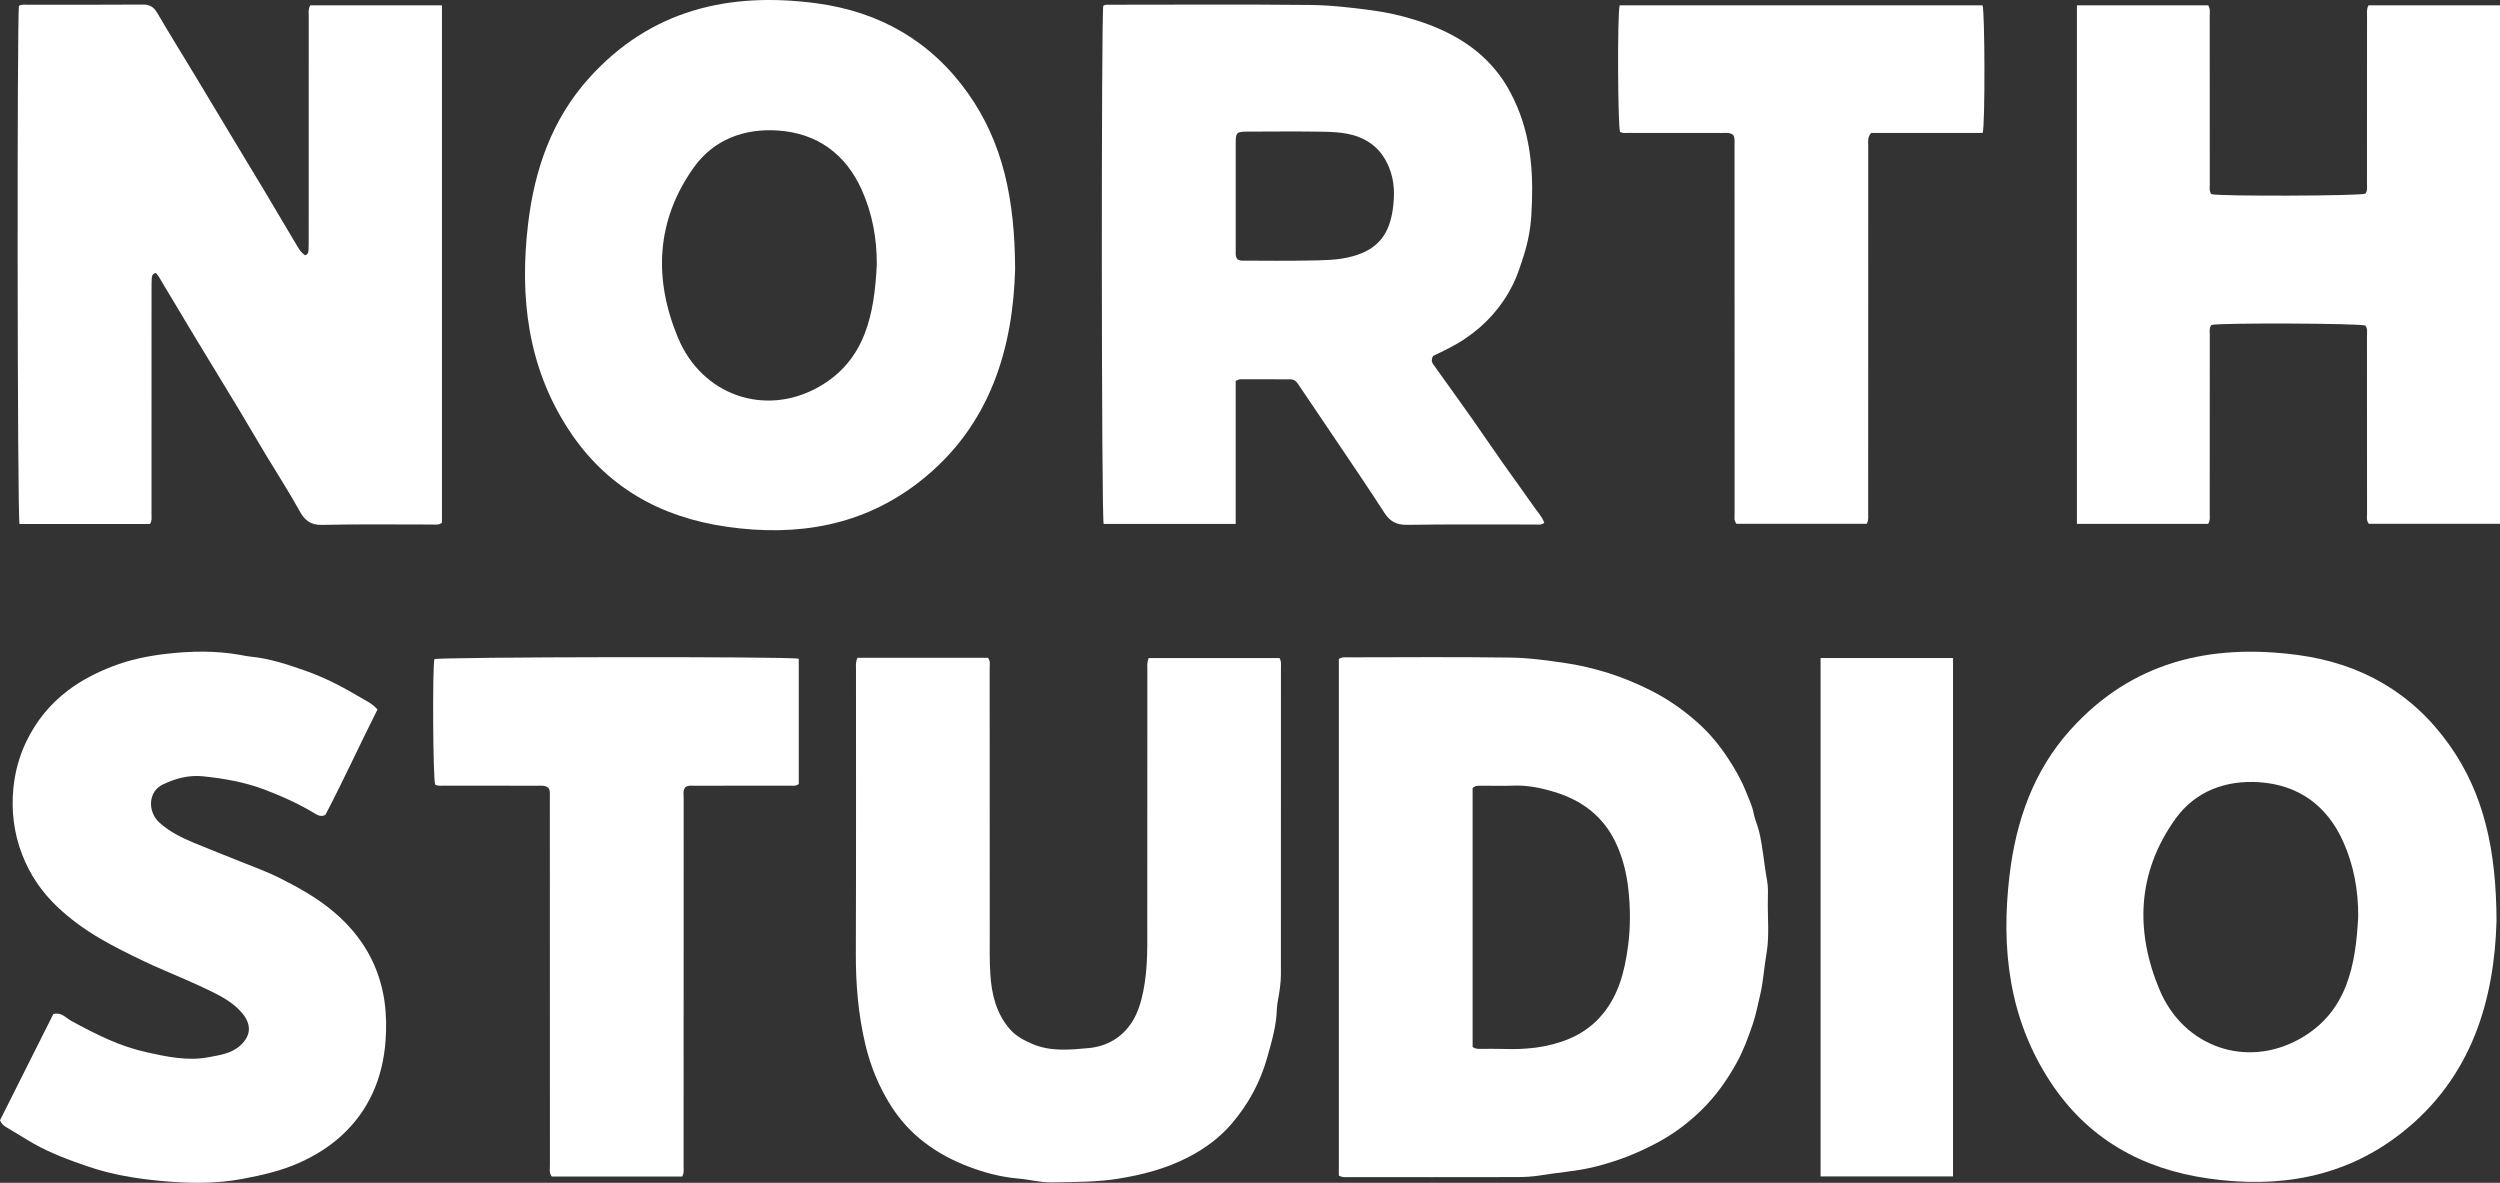 <?xml version="1.0" encoding="UTF-8"?>
<svg id="Layer_1" data-name="Layer 1" xmlns="http://www.w3.org/2000/svg" xmlns:xlink="http://www.w3.org/1999/xlink" viewBox="0 0 864 408.776">
  <rect x="0" y="0" width="864" height="408.776" fill="#333333" stroke="none"/>
  <g id="logoMark">
    <g id="tagline">
      <path id="tagline__CompoundPathItem_" data-name="tagline &amp;lt;CompoundPathItem&amp;gt;" d="M846.431,257.353c-12.757-17.935-30.474-28.07-52.282-30.985-30.343-4.053-57.412,2.328-78.573,25.812-12.827,14.231-18.86,31.551-21.096,50.433-2.997,25.306-.141,49.502,14.084,71.213,12.838,19.583,31.464,30.153,54.627,33.46,24.311,3.476,46.956-.294,66.518-15.536,24.925-19.415,32.345-46.837,33.09-73.459-.082-24.164-4.189-43.818-16.368-60.937Zm-51.635,101.681c-18.452,10.336-40.179,2.823-48.469-16.994-8.524-20.367-7.686-40.603,5.478-59.011,6.892-9.639,17.505-13.48,29.032-12.691,13.518,.925,23.402,8.056,29.011,20.628,3.65,8.181,5.184,16.793,5.151,25.768-.865,16.891-3.802,33.107-20.203,42.3Z" style="fill: #fff;"/>
      <path id="tagline__CompoundPathItem_-2" data-name="tagline &amp;lt;CompoundPathItem&amp;gt;" d="M610.965,311.082c.038-2.263,.158-4.526-.266-6.789-1.066-5.706-1.42-11.527-2.824-17.201-.511-2.062-1.436-3.971-1.822-6.033-.506-2.698-1.724-5.141-2.72-7.638-1.61-4.047-3.808-7.828-6.212-11.478-2.927-4.439-6.283-8.508-10.233-12.049-5.015-4.488-10.466-8.312-16.531-11.348-4.667-2.339-9.449-4.336-14.377-5.897-4.657-1.469-9.454-2.66-14.285-3.389-6.561-.99-13.197-1.909-19.817-2.002-18.68-.267-37.372-.098-56.057-.082-.968,0-1.975-.179-3.117,.566v178.524c1.186,.718,2.192,.549,3.155,.549,19.447,.011,38.889,.033,58.331-.016,2.715-.005,5.467-.136,8.133-.582,5.875-.985,11.826-1.376,17.663-2.698,2.943-.664,5.848-1.523,8.666-2.459,4.754-1.583,9.351-3.645,13.834-6.011,5.94-3.128,11.19-7.099,15.9-11.766,4.793-4.744,8.649-10.249,11.902-16.167,2.257-4.102,3.862-8.513,5.38-12.903,1.137-3.307,1.8-6.832,2.622-10.27,1.131-4.727,1.354-9.547,2.192-14.29,1.083-6.136,.376-12.376,.484-18.572Zm-48.306,15.83c-1.181,9.041-3.433,17.805-9.857,24.795-2.981,3.242-6.571,5.679-10.7,7.382-7.338,3.025-14.981,3.71-22.798,3.422-2.491-.092-4.988-.005-7.485-.022-.892-.005-1.822,.109-2.883-.664v-89.469c.919-.908,1.855-.81,2.753-.816,3.857-.011,7.714,.103,11.57-.027,4.836-.169,9.552,.838,14.035,2.209,9.237,2.823,16.608,8.198,20.982,17.25,2.508,5.19,3.846,10.657,4.471,16.249,.734,6.533,.767,13.17-.087,19.692Z" style="fill: #fff;"/>
      <a xlink:href="100">
        <path id="tagline__PathItem_" data-name="tagline &amp;lt;PathItem&amp;gt;" d="M296.336,227.34h45.117c.893,1.173,.577,2.428,.578,3.599,.019,30.564,.008,61.129,.023,91.693,.002,4.69-.092,9.392,.207,14.066,.444,6.949,2.042,13.59,6.789,19.029,2.07,2.371,4.806,3.786,7.663,5.028,6.32,2.747,12.992,2.056,19.457,1.474,6.338-.57,11.758-3.652,15.264-9.36,1.952-3.18,2.923-6.625,3.679-10.299,1.651-8.02,1.378-16.087,1.389-24.157,.041-28.976,.014-57.951,.024-86.927,0-1.27-.177-2.571,.46-4.053h45.219c.654,1.119,.488,2.124,.489,3.092,.009,35.406,.019,70.812-.015,106.219-.003,2.865-.434,5.715-.953,8.541-.218,1.188-.418,2.394-.453,3.596-.165,5.711-1.783,11.107-3.311,16.552-2.401,8.559-6.507,16.138-12.266,22.883-4.179,4.894-9.275,8.621-14.913,11.55-7.604,3.951-15.741,6.102-24.243,7.476-7.621,1.232-15.198,1.123-22.819,1.295-4.051,.092-7.93-1.009-11.897-1.345-5.938-.503-11.636-2.034-17.096-4.117-11.084-4.228-20.447-10.875-26.89-21.143-4.116-6.56-6.996-13.56-8.787-21.136-2.45-10.365-3.31-20.803-3.271-31.421,.119-32.682,.042-65.365,.052-98.048,0-1.266-.187-2.568,.505-4.091Z" style="fill: #fff;"/>
      </a>
      <a xlink:href="100">
        <path id="tagline__PathItem_-2" data-name="tagline &amp;lt;PathItem&amp;gt;" d="M18.43,350.457c2.865-.724,4.229,1.259,5.918,2.196,4.347,2.411,8.734,4.674,13.295,6.684,4.234,1.866,8.606,3.337,13.027,4.318,7.056,1.566,14.286,3.12,21.558,1.696,3.757-.736,7.688-1.192,10.845-4.059,3.583-3.255,4.023-7.087,.629-11.141-2.719-3.248-6.318-5.359-10.044-7.217-3.09-1.541-6.253-2.939-9.41-4.341-4.87-2.163-9.826-4.143-14.628-6.447-5.086-2.44-10.146-4.931-15.034-7.79-5.373-3.143-10.363-6.768-14.842-11.027-5.338-5.077-9.413-11.049-12.097-18.017-2.863-7.433-3.79-15.105-3.023-22.892,.551-5.592,2-11.048,4.512-16.235,3.402-7.024,8.149-12.852,14.297-17.525,4.691-3.565,9.883-6.201,15.429-8.355,6.057-2.352,12.331-3.617,18.639-4.342,8.472-.974,17.045-1.155,25.535,.386,1.19,.216,2.382,.458,3.583,.578,6.571,.652,12.752,2.714,18.946,4.887,6.648,2.332,12.824,5.56,18.837,9.127,1.979,1.174,4.171,2.122,6.062,4.257-6.055,11.979-11.669,24.323-17.988,36.395-1.15,.676-2.273,.399-3.367-.268-5.536-3.377-11.387-6.033-17.456-8.353-6.986-2.67-14.204-3.941-21.552-4.685-4.838-.49-9.415,.718-13.785,2.801-5.213,2.485-5.409,9.518-1.092,13.335,3.485,3.081,7.613,5.126,11.87,6.89,5.21,2.159,10.462,4.218,15.697,6.319,3.482,1.397,6.999,2.714,10.437,4.211,2.546,1.108,5.017,2.398,7.475,3.696,6.754,3.568,13.124,7.703,18.511,13.181,4.09,4.159,7.413,8.809,9.86,14.193,3.935,8.658,4.864,17.767,4.158,26.983-.96,12.54-5.593,23.666-14.99,32.38-4.33,4.015-9.32,7.102-14.735,9.539-6.307,2.839-12.916,4.323-19.694,5.604-9.651,1.824-19.288,1.569-28.888,.641-8.154-.788-16.331-2.15-24.131-4.791-6.531-2.211-13.02-4.572-19.105-8.007-3.348-1.889-6.55-3.987-9.861-5.917-.819-.477-1.354-1.169-1.83-2.171,6.133-12.218,12.306-24.517,18.43-36.716Z" style="fill: #fff;"/>
      </a>
      <a xlink:href="100">
        <path id="tagline__PathItem_-3" data-name="tagline &amp;lt;PathItem&amp;gt;" d="M189.594,272.356c-1.115-1.039-2.534-.809-3.867-.811-10.742-.021-21.485-.007-32.228-.022-1.043-.002-2.125,.187-3.096-.354-.765-1.682-.995-40.444-.267-43.368,1.664-.782,123.073-.983,125.915-.142v43.28c-1.041,.84-2.143,.579-3.168,.581-10.894,.021-21.788,.007-32.681,.025-1.111,.002-2.28-.227-3.333,.504-.922,1.092-.593,2.434-.594,3.681-.019,27.537-.015,55.074-.015,82.612,0,14.903,.005,29.807-.011,44.71-.001,1.114,.21,2.27-.46,3.552h-45.093c-.975-1.222-.644-2.559-.645-3.803-.019-34.194-.015-68.389-.016-102.584,0-8.246,.006-16.492-.01-24.738-.002-1.043,.174-2.127-.433-3.121Z" style="fill: #fff;"/>
      </a>
      <a xlink:href="100">
        <path id="tagline__PathItem_-4" data-name="tagline &amp;lt;PathItem&amp;gt;" d="M674.969,406.57h-45.776V227.419h45.776v179.15Z" style="fill: #fff;"/>
      </a>
    </g>
    <g id="type">
      <a xlink:href="100">
        <path id="type__PathItem_" data-name="type &amp;lt;PathItem&amp;gt;" d="M51.834,181.097H6.752c-.776-1.98-.898-176.66-.192-179.064,.958-.591,2.044-.396,3.084-.397,13.24-.014,26.48,.042,39.72-.056,2.44-.018,3.808,.848,5.029,2.949,4.24,7.294,8.711,14.453,13.072,21.678,4.239,7.024,8.445,14.069,12.676,21.098,3.798,6.31,7.631,12.599,11.412,18.919,3.823,6.392,7.596,12.814,11.404,19.215,.652,1.096,1.433,2.092,2.469,2.787,1.149-.338,1.168-1.22,1.21-2.04,.058-1.133,.053-2.269,.053-3.403,.003-25.724-.001-51.447,.013-77.171,.001-1.186-.232-2.421,.507-3.762h45.529V180.653c-1.114,.866-2.213,.621-3.242,.623-12.71,.018-25.426-.181-38.129,.126-4.006,.097-6.024-1.542-7.774-4.708-3.711-6.714-7.885-13.159-11.845-19.728-3.07-5.093-6.056-10.243-9.118-15.344-4.965-8.27-10.034-16.479-15.023-24.735-3.776-6.248-7.474-12.544-11.259-18.786-.795-1.31-1.466-2.746-2.495-3.781-1.318,.324-1.365,1.212-1.416,2.031-.07,1.131-.065,2.268-.065,3.403-.003,25.95,.001,51.901-.014,77.851-.001,1.11,.246,2.276-.523,3.493Z" style="fill: #fff;"/>
      </a>
      <path id="type__CompoundPathItem_" data-name="type &amp;lt;CompoundPathItem&amp;gt;" d="M530.178,175.196c-3.607-5.195-7.36-10.281-10.999-15.454-3.683-5.233-7.251-10.537-10.939-15.765-4.292-6.082-8.666-12.104-12.979-18.169-.566-.794-.571-1.692-.011-2.78,3.699-1.762,7.551-3.596,11.114-6,7.093-4.782,12.615-10.923,16.439-18.561,1.615-3.226,2.682-6.664,3.791-10.113,1.474-4.58,2.345-9.286,2.633-13.948,.794-12.707,.223-25.333-4.82-37.355-1.643-3.917-3.612-7.632-6.136-11.027-7.273-9.786-17.407-15.395-28.728-18.996-4.934-1.572-10.064-2.736-15.188-3.433-7.175-.974-14.432-1.806-21.661-1.882-22.918-.234-45.847-.087-68.77-.082-.887,.005-1.822-.152-2.627,.37-.718,2.247-.658,176.936,.13,179.079h45.629v-49.486c.816-.332,1.23-.528,1.697-.528,5.745,0,11.494-.011,17.244,.027,1.006,.011,1.828,.457,2.448,1.382,4.575,6.822,9.21,13.6,13.79,20.416,5.418,8.062,10.901,16.091,16.162,24.262,1.947,3.03,4.178,4.287,7.909,4.227,14.677-.229,29.354-.087,44.03-.109,1.088,0,2.263,.267,3.368-.566-.751-2.16-2.307-3.748-3.525-5.511Zm-48.849-102.725c-1.175,8.089-4.754,13.61-13.871,16.113-5.244,1.442-10.466,1.355-15.727,1.463-7.11,.147-14.22,.043-21.329,.033-.892,0-1.822,.125-2.731-.473-.778-.941-.604-1.964-.609-2.927-.011-12.479-.011-24.958,0-37.431,0-3.378,.375-3.753,3.808-3.759,8.851-.022,17.701-.125,26.546,.033,5.587,.103,11.2,.538,16.042,3.857,3.046,2.089,5.103,4.863,6.555,8.366,2.018,4.852,2.023,9.846,1.316,14.726Z" style="fill: #fff;"/>
      <a xlink:href="100">
        <path id="type__PathItem_-2" data-name="type &amp;lt;PathItem&amp;gt;" d="M764.24,67.096c2.471,.796,51.27,.637,53.223-.162,.828-1.029,.562-2.286,.563-3.467,.017-19.293,.008-38.585,.024-57.878,.001-1.186-.234-2.421,.515-3.749h45.434V181.035h-45.319c-.915-1.109-.627-2.369-.628-3.543-.019-20.427-.009-40.855-.027-61.283-.001-1.255,.284-2.586-.545-3.698-1.897-.797-50.648-.981-53.185-.208-.889,1.015-.591,2.281-.593,3.457-.018,20.579-.01,41.158-.025,61.736-.001,1.111,.223,2.272-.532,3.551h-45.363V1.833h45.367c.769,1.213,.526,2.377,.527,3.485,.017,19.444,.008,38.888,.023,58.332,.001,1.181-.242,2.433,.539,3.447Z" style="fill: #fff;"/>
      </a>
      <a xlink:href="100">
        <path id="type__PathItem_-3" data-name="type &amp;lt;PathItem&amp;gt;" d="M559.757,1.84h125.409c.795,1.835,.931,41.149,.05,44.099h-38.543c-1.343,1.559-1.012,2.904-1.013,4.151-.02,25.193-.015,50.387-.015,75.58-0,17.25,.004,34.499-.009,51.748-.001,1.118,.194,2.272-.475,3.603h-45.053c-.956-1.209-.631-2.545-.631-3.79-.019-33.516-.015-67.031-.015-100.546,0-8.927,.006-17.855-.009-26.782-.002-1.114,.176-2.276-.472-3.267-1.173-.923-2.505-.679-3.76-.682-10.743-.023-21.486-.008-32.229-.024-1.042-.002-2.124,.199-3.095-.348-.785-1.77-.99-40.576-.14-43.743Z" style="fill: #fff;"/>
      </a>
      <path id="type__CompoundPathItem_-2" data-name="type &amp;lt;CompoundPathItem&amp;gt;" d="M334.456,32.121c-12.757-17.935-30.474-28.07-52.282-30.985-30.343-4.053-57.412,2.328-78.573,25.812-12.827,14.231-18.86,31.551-21.096,50.433-2.997,25.306-.141,49.502,14.084,71.213,12.838,19.583,31.464,30.153,54.627,33.46,24.311,3.476,46.956-.294,66.518-15.536,24.925-19.415,32.345-46.837,33.09-73.459-.082-24.164-4.189-43.818-16.368-60.937Zm-51.635,101.681c-18.452,10.336-40.179,2.823-48.469-16.994-8.524-20.367-7.686-40.603,5.478-59.011,6.892-9.639,17.505-13.48,29.032-12.691,13.518,.925,23.402,8.056,29.011,20.628,3.65,8.181,5.184,16.793,5.151,25.768-.865,16.891-3.802,33.107-20.203,42.3Z" style="fill: #fff;"/>
    </g>
  </g>
</svg>